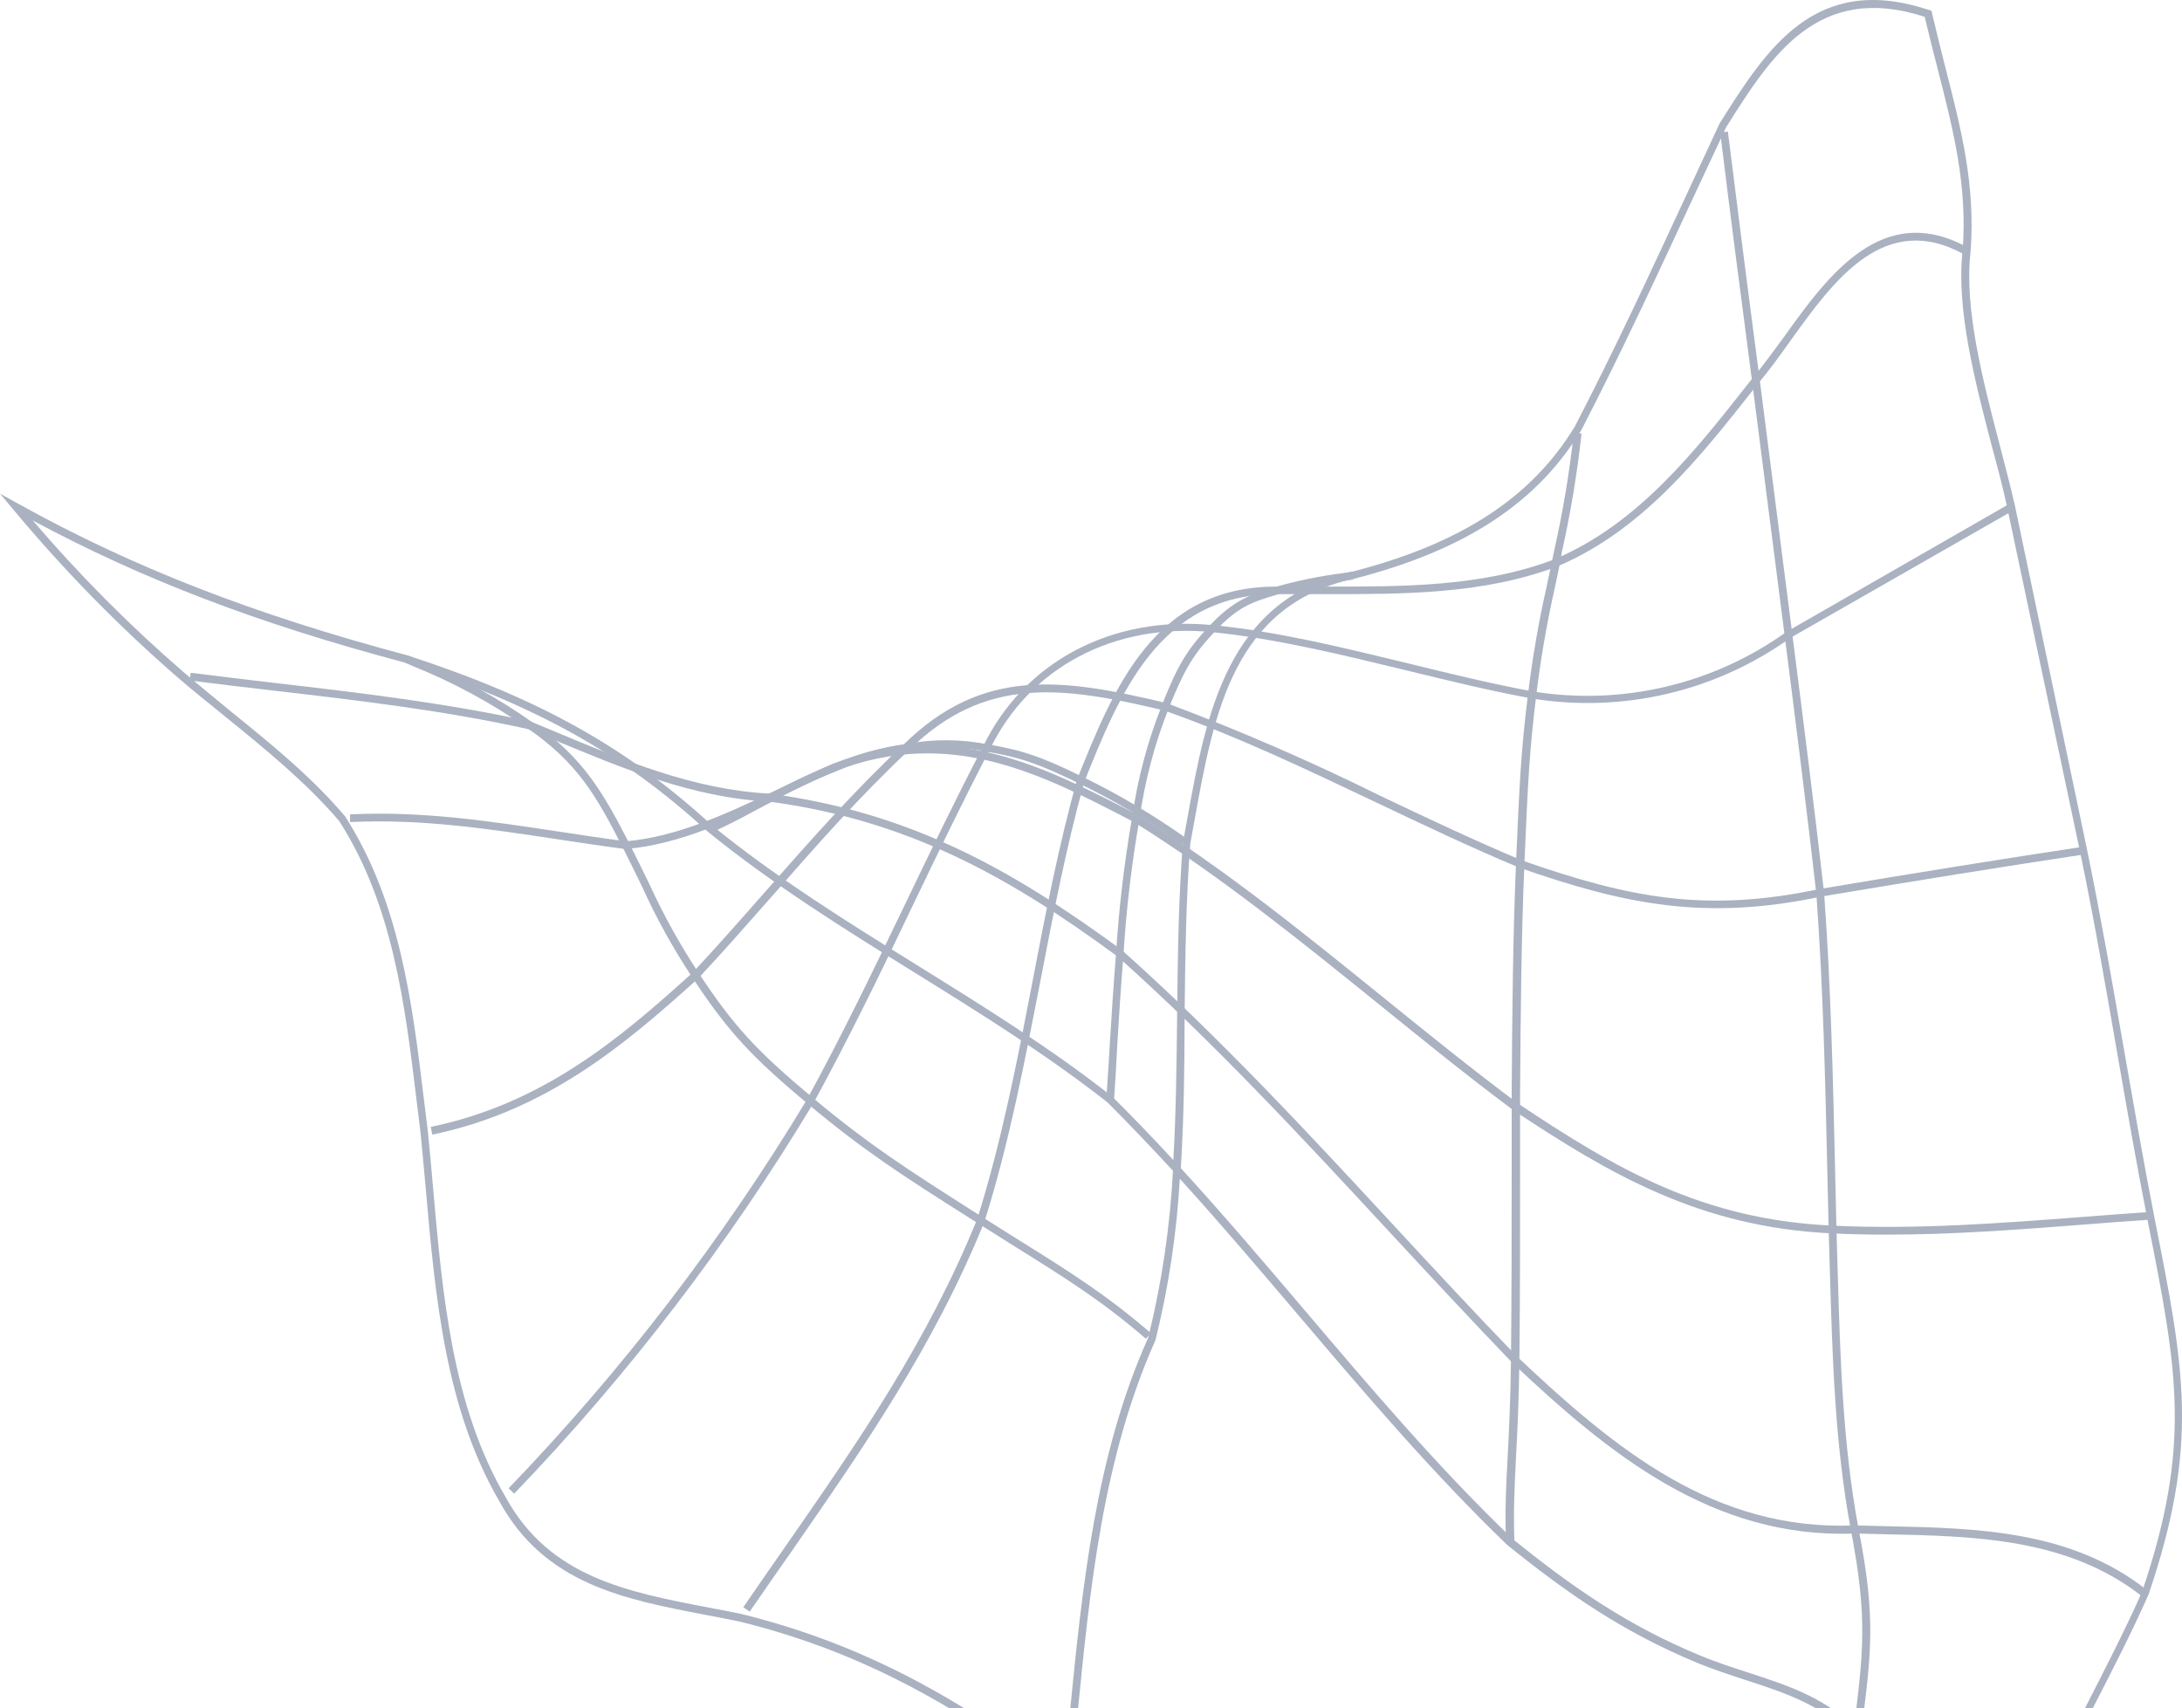 <svg width="198" height="155" viewBox="0 0 198 155" fill="none" xmlns="http://www.w3.org/2000/svg">
<path d="M178.778 190L178.079 189.016C174.496 183.818 173.65 178.188 172.824 172.746C172.026 167.43 171.264 162.406 168.192 157.662C165.393 154.725 161.951 153.608 158.305 152.422C156.906 151.962 155.437 151.487 154.002 150.894C147.271 148.103 142.247 144.615 136.769 140.199C129.982 133.668 123.804 126.398 117.828 119.358C114.33 115.249 110.768 111.049 107.06 106.967C106.78 111.909 106.04 116.814 104.849 121.619C100.077 132.273 98.894 144.182 97.761 155.694C97.558 157.787 97.348 159.881 97.124 161.904L97.061 162.525L96.564 162.141C86.132 154.159 77.323 149.673 67.108 147.148C66.149 146.945 65.169 146.764 64.197 146.575C56.598 145.124 49.419 143.75 45.305 136.222C40.407 127.814 39.491 117.656 38.63 107.832C38.476 106.144 38.329 104.477 38.168 102.844C38.049 101.902 37.93 100.946 37.818 99.983C36.755 91.192 35.656 82.102 30.773 74.497C27.792 71.008 24.055 67.959 20.445 65.036C19.046 63.899 17.583 62.727 16.205 61.547C10.801 56.856 5.787 51.737 1.21 46.24L0 44.796L1.651 45.71C12.07 51.494 22.964 55.736 36.958 59.468C48.916 63.361 56.934 67.841 64.624 74.915C70.445 79.659 76.973 83.713 83.284 87.627C89.211 91.311 95.347 95.114 100.938 99.523C102.827 101.393 104.667 103.318 106.472 105.272C106.724 100.904 106.766 96.488 106.815 92.141C106.871 86.944 106.934 81.571 107.34 76.478C107.48 75.704 107.62 74.964 107.753 74.21C109.446 64.854 111.363 54.257 122.845 51.842C132.641 49.296 139.015 45.117 142.912 38.691C146.509 31.756 149.853 24.535 153.093 17.551C154.072 15.43 155.057 13.311 156.045 11.195C160.314 4.42 164.708 -2.543 175.084 0.918L175.266 0.98L175.308 1.169C175.707 2.871 176.12 4.476 176.511 6.053C177.988 11.823 179.268 16.804 178.813 22.853C178.219 27.953 179.926 34.526 181.437 40.296C181.962 42.312 182.459 44.224 182.837 45.877L189.379 77.078C190.624 83.127 191.702 89.309 192.744 95.288C193.598 100.172 194.48 105.265 195.452 110.233L195.522 110.602C198.23 124.256 199.587 131.108 194.962 144.699C193.465 148.083 191.695 151.536 189.827 155.164C184.453 165.63 178.366 177.532 178.743 188.744L178.778 190ZM107.151 106.005C111.034 110.246 114.757 114.628 118.395 118.905C124.356 125.931 130.521 133.194 137.287 139.675C142.695 144.036 147.67 147.51 154.324 150.252C155.724 150.831 157.179 151.306 158.578 151.759C162.315 152.973 165.841 154.118 168.794 157.236C171.991 162.155 172.796 167.485 173.573 172.641C174.328 177.658 175.112 182.828 178.051 187.614C178.128 176.59 184.012 165.099 189.246 154.913C191.114 151.264 192.884 147.817 194.361 144.482C198.916 131.101 197.565 124.305 194.885 110.777L194.815 110.4C193.836 105.425 192.954 100.353 192.101 95.441C191.065 89.469 190.001 83.294 188.742 77.26L182.137 46.052C181.787 44.391 181.29 42.486 180.738 40.47C179.212 34.616 177.491 27.988 178.093 22.762C178.541 16.846 177.274 11.913 175.819 6.206C175.434 4.706 175.035 3.164 174.65 1.525C164.931 -1.622 160.712 5.069 156.64 11.537C155.668 13.63 154.688 15.723 153.701 17.816C150.462 24.793 147.11 32.035 143.507 39.005C139.498 45.619 133.012 49.896 122.985 52.491C111.951 54.815 110.153 64.722 108.417 74.308C108.284 75.055 108.151 75.801 108.012 76.541C107.613 81.578 107.55 86.936 107.494 92.12C107.487 96.739 107.438 101.393 107.151 106.005ZM2.974 47.231C7.182 52.156 11.757 56.757 16.66 60.996C18.059 62.175 19.458 63.347 20.858 64.485C24.496 67.429 28.261 70.471 31.311 74.078C36.3 81.85 37.413 91.025 38.483 99.893C38.602 100.856 38.714 101.804 38.833 102.76C39.001 104.4 39.148 106.074 39.295 107.763C40.155 117.53 41.037 127.591 45.886 135.866C49.874 143.122 56.899 144.461 64.33 145.885C65.309 146.066 66.289 146.255 67.261 146.457C77.428 148.976 86.195 153.399 96.495 161.206C96.698 159.357 96.879 157.487 97.061 155.625C98.209 144.057 99.391 132.091 104.191 121.389C105.42 116.422 106.172 111.35 106.437 106.242C104.499 104.149 102.519 102.056 100.497 100.039C94.962 95.686 88.847 91.89 82.934 88.22C76.602 84.292 70.06 80.225 64.19 75.439C56.556 68.427 48.622 63.996 36.769 60.138C23.461 56.601 12.944 52.589 2.974 47.231Z" fill="#AAB1C0"/>
<path d="M168.842 157.516L168.142 157.432C169.101 149.98 169.493 146.904 167.961 138.873C166.505 131.15 166.274 123.147 166.05 115.417C166.015 114.14 165.98 112.863 165.938 111.593C165.896 109.877 165.854 108.154 165.819 106.437C165.631 98.107 165.435 89.483 164.812 81.034C163.937 73.359 162.951 65.566 161.936 57.62L158.976 34.512C157.892 26.307 156.947 18.946 156.094 12.025L156.793 11.941C157.654 18.863 158.592 26.216 159.676 34.421L162.636 57.536C163.65 65.483 164.637 73.255 165.519 80.971C166.141 89.455 166.337 98.079 166.526 106.423C166.559 108.14 166.598 109.856 166.645 111.572C166.687 112.842 166.722 114.119 166.757 115.396C166.981 123.105 167.212 131.073 168.653 138.748C170.242 146.883 169.822 149.994 168.842 157.516Z" fill="#AAB1C0"/>
<path d="M136.656 139.94C136.559 137.038 136.656 134.91 136.81 132.21C136.929 129.893 137.062 127.27 137.111 123.433C137.167 117.614 137.174 111.697 137.174 105.99V99.048C137.223 92.281 137.272 85.276 137.566 78.389V78.334C137.895 70.799 138.014 68.259 138.651 63.033C139.047 59.751 139.61 56.491 140.337 53.265C140.484 52.568 140.638 51.87 140.806 51.047L141.037 49.937C141.828 46.415 142.422 42.851 142.814 39.263L143.513 39.339C143.119 42.951 142.524 46.538 141.729 50.084L141.554 51.123C141.386 51.933 141.232 52.665 141.086 53.349C140.361 56.561 139.801 59.807 139.406 63.075C138.77 68.273 138.658 70.805 138.329 78.327V78.403C138.035 85.276 137.986 92.267 137.937 99.034V105.976C137.937 111.697 137.937 117.614 137.874 123.419C137.825 127.27 137.692 129.9 137.566 132.224C137.433 134.91 137.321 137.024 137.419 139.898L136.656 139.94Z" fill="#AAB1C0"/>
<path d="M101.09 99.83L100.391 99.788C100.524 97.814 100.622 96.195 100.712 94.674C100.873 92.051 101.013 89.79 101.272 86.511C101.534 82.386 102.019 78.277 102.728 74.204C103.22 70.714 104.126 67.294 105.428 64.018C106.828 60.425 107.723 58.945 109.746 56.797C111.768 54.648 113.167 54.006 115.847 53.231C117.81 52.676 119.812 52.267 121.836 52.01L122.697 51.885L122.802 52.583L121.941 52.708C119.946 52.956 117.974 53.359 116.043 53.915C113.44 54.662 112.264 55.143 110.256 57.285C108.248 59.427 107.458 60.773 106.058 64.262C104.773 67.498 103.881 70.876 103.399 74.323C102.69 78.372 102.206 82.457 101.951 86.56C101.692 89.825 101.552 92.086 101.391 94.709C101.321 96.237 101.223 97.87 101.09 99.83Z" fill="#AAB1C0"/>
<path d="M107.271 76.624C104.32 74.537 101.203 72.693 97.951 71.112C94.263 69.305 92.528 68.712 89.491 68.203C87.114 67.739 84.669 67.739 82.291 68.203C80.071 68.505 77.902 69.111 75.847 70.003C73.929 70.769 72.06 71.652 70.25 72.647L70.061 72.745L68.445 73.596C67.178 74.294 66.171 74.803 64.61 75.536L64.316 74.901C65.863 74.203 66.856 73.652 68.116 72.982L69.732 72.131L69.928 72.026C71.766 71.017 73.666 70.125 75.616 69.354C77.721 68.442 79.941 67.822 82.215 67.512C84.668 67.05 87.189 67.061 89.638 67.547C92.752 68.07 94.536 68.677 98.287 70.519C101.569 72.121 104.714 73.987 107.69 76.101L107.271 76.624Z" fill="#AAB1C0"/>
<path d="M103.981 121.486C100 118.054 96.775 116.044 92.318 113.26L88.819 111.056L88.217 110.679C81.92 106.695 78.485 104.497 73.314 100.179C68.143 95.86 66.03 93.565 62.819 88.695C61.094 86.093 59.58 83.359 58.292 80.518C57.746 79.401 57.193 78.243 56.486 76.862C54.128 72.257 52.456 69.278 47.95 66.145C44.672 63.833 41.133 61.913 37.406 60.424L36.748 60.131L37.035 59.496L37.693 59.782C41.461 61.288 45.038 63.231 48.349 65.573C52.897 68.734 54.695 71.852 57.109 76.548C57.809 77.943 58.376 79.094 58.921 80.218C60.205 83.026 61.705 85.732 63.406 88.311C66.583 93.111 68.619 95.337 73.776 99.641C78.933 103.946 82.354 106.123 88.609 110.107L89.204 110.491C90.47 111.293 91.632 112.012 92.702 112.688C97.18 115.479 100.399 117.509 104.443 120.984L103.981 121.486Z" fill="#AAB1C0"/>
<path d="M68.032 146.248L67.451 145.85C68.725 143.989 69.989 142.164 71.243 140.373C77.856 130.85 84.111 121.856 88.673 110.63C90.912 103.514 92.332 96.132 93.704 89.002C94.858 82.988 96.055 76.771 97.741 70.715C101.036 62.503 104.738 53.231 115.8 53.231H115.947C117.346 53.231 118.816 53.231 120.257 53.231C127.219 53.231 134.419 53.28 141.059 50.754C148.629 47.538 153.758 41.021 158.719 34.707L159.069 34.268C159.979 33.193 160.881 31.93 161.868 30.598C165.863 25.016 170.831 18.13 178.66 22.518L178.317 23.132C171.013 19.044 166.423 25.4 162.413 31.002C161.448 32.349 160.531 33.626 159.615 34.707L159.272 35.14C154.255 41.51 149.07 48.103 141.325 51.396C134.559 53.956 127.282 53.915 120.25 53.915C118.816 53.915 117.381 53.915 115.947 53.915H115.814C105.228 53.915 101.603 62.95 98.399 70.924C96.733 76.918 95.544 83.12 94.389 89.12C92.99 96.279 91.591 103.688 89.331 110.868C84.727 122.191 78.457 131.212 71.838 140.771C70.574 142.566 69.305 144.392 68.032 146.248Z" fill="#AAB1C0"/>
<path d="M46.656 135.545L46.152 135.056C56.474 124.34 65.556 112.503 73.23 99.767C76.414 93.948 79.332 87.871 82.159 81.997C84.412 77.301 86.749 72.445 89.211 67.736C92.913 60.061 100.896 55.826 110.034 56.726C116.059 57.312 122.048 58.819 127.848 60.215C131.529 61.122 135.335 62.05 139.099 62.747C147.184 64.054 155.458 62.109 162.105 57.34L182.32 45.73L182.669 46.331L162.476 57.877C159.115 60.291 155.31 62.019 151.278 62.964C147.247 63.908 143.068 64.05 138.981 63.382C135.188 62.684 131.375 61.749 127.681 60.849C121.908 59.454 115.94 57.968 109.964 57.361C101.127 56.496 93.417 60.563 89.834 67.987C87.371 72.703 85.041 77.552 82.788 82.248C79.99 88.129 77.037 94.206 73.839 100.06C66.133 112.862 57.015 124.764 46.656 135.545Z" fill="#AAB1C0"/>
<path d="M39.233 102.963L39.086 102.265C49.141 100.172 56.068 94.43 62.876 88.235C65.121 85.828 67.361 83.288 69.523 80.825C73.476 76.339 77.562 71.699 81.991 67.569C89.17 60.501 96.405 61.548 105.851 63.801C112.426 66.263 118.872 69.058 125.162 72.174C129.36 74.176 133.726 76.241 138.092 78.076C147.888 81.502 154.801 82.849 165.129 80.672C173.833 79.207 181.634 77.958 189.002 76.841L189.107 77.539C181.746 78.648 173.945 79.904 165.254 81.362C154.843 83.56 147.587 82.137 137.848 78.732C133.439 76.89 129.08 74.818 124.861 72.809C118.655 69.864 112.267 66.815 105.655 64.478C96.468 62.287 89.401 61.255 82.474 68.078C78.059 72.209 73.987 76.834 70.047 81.335C67.878 83.797 65.639 86.344 63.365 88.779C56.466 95.03 49.455 100.828 39.233 102.963Z" fill="#AAB1C0"/>
<path d="M171.193 112.039C169.563 112.039 167.926 112.004 166.295 111.928C154.254 111.383 146.06 106.534 137.349 100.765C133.151 97.646 129.051 94.311 125.07 91.088C118.003 85.38 110.705 79.478 102.889 74.594C94.374 70.157 86.279 65.984 75.783 69.961C74.3 70.596 72.789 71.357 71.193 72.089C66.547 74.322 61.733 76.631 56.78 77.043H56.703C54.66 76.778 52.602 76.464 50.622 76.164C44.234 75.201 38.21 74.287 31.766 74.601V73.903C38.28 73.582 44.36 74.503 50.762 75.473C52.728 75.773 54.764 76.08 56.794 76.345C61.608 75.934 66.344 73.659 70.927 71.461C72.53 70.687 74.041 69.961 75.559 69.312C86.356 65.217 94.556 69.459 103.246 73.952C111.118 78.836 118.437 84.787 125.517 90.508C129.492 93.725 133.606 97.053 137.762 100.151C146.676 106.088 154.457 110.686 166.33 111.223C173.915 111.586 181.605 111 189.042 110.428C191.058 110.274 193.073 110.114 195.088 109.981L195.137 110.679C193.122 110.811 191.114 110.965 189.098 111.125C183.228 111.579 177.239 112.039 171.193 112.039Z" fill="#AAB1C0"/>
<path d="M194.417 144.894C187.665 139.584 179.262 139.403 171.131 139.228L168.332 139.159C155.367 139.675 145.865 131.805 137.252 123.691C133.453 119.742 129.695 115.688 126.057 111.767C118.255 103.346 110.195 94.639 101.407 86.797C91.611 79.597 82.459 74.441 69.809 72.745C62.812 72.389 56.431 69.703 50.217 67.115L47.985 66.18C40.387 64.484 32.592 63.57 25 62.691C22.419 62.391 19.823 62.084 17.213 61.749L17.304 61.052C19.907 61.387 22.503 61.687 25.084 61.994C32.669 62.873 40.478 63.794 48.174 65.482C48.979 65.81 49.728 66.124 50.469 66.438C56.606 69.005 62.952 71.664 69.83 72.019C82.655 73.729 91.884 78.934 101.806 86.225C110.643 94.109 118.717 102.823 126.526 111.258C130.157 115.179 133.908 119.233 137.721 123.161C146.565 131.491 155.563 138.949 168.304 138.426L171.145 138.496C179.388 138.67 187.938 138.859 194.844 144.315L194.417 144.894Z" fill="#AAB1C0"/>
</svg>
